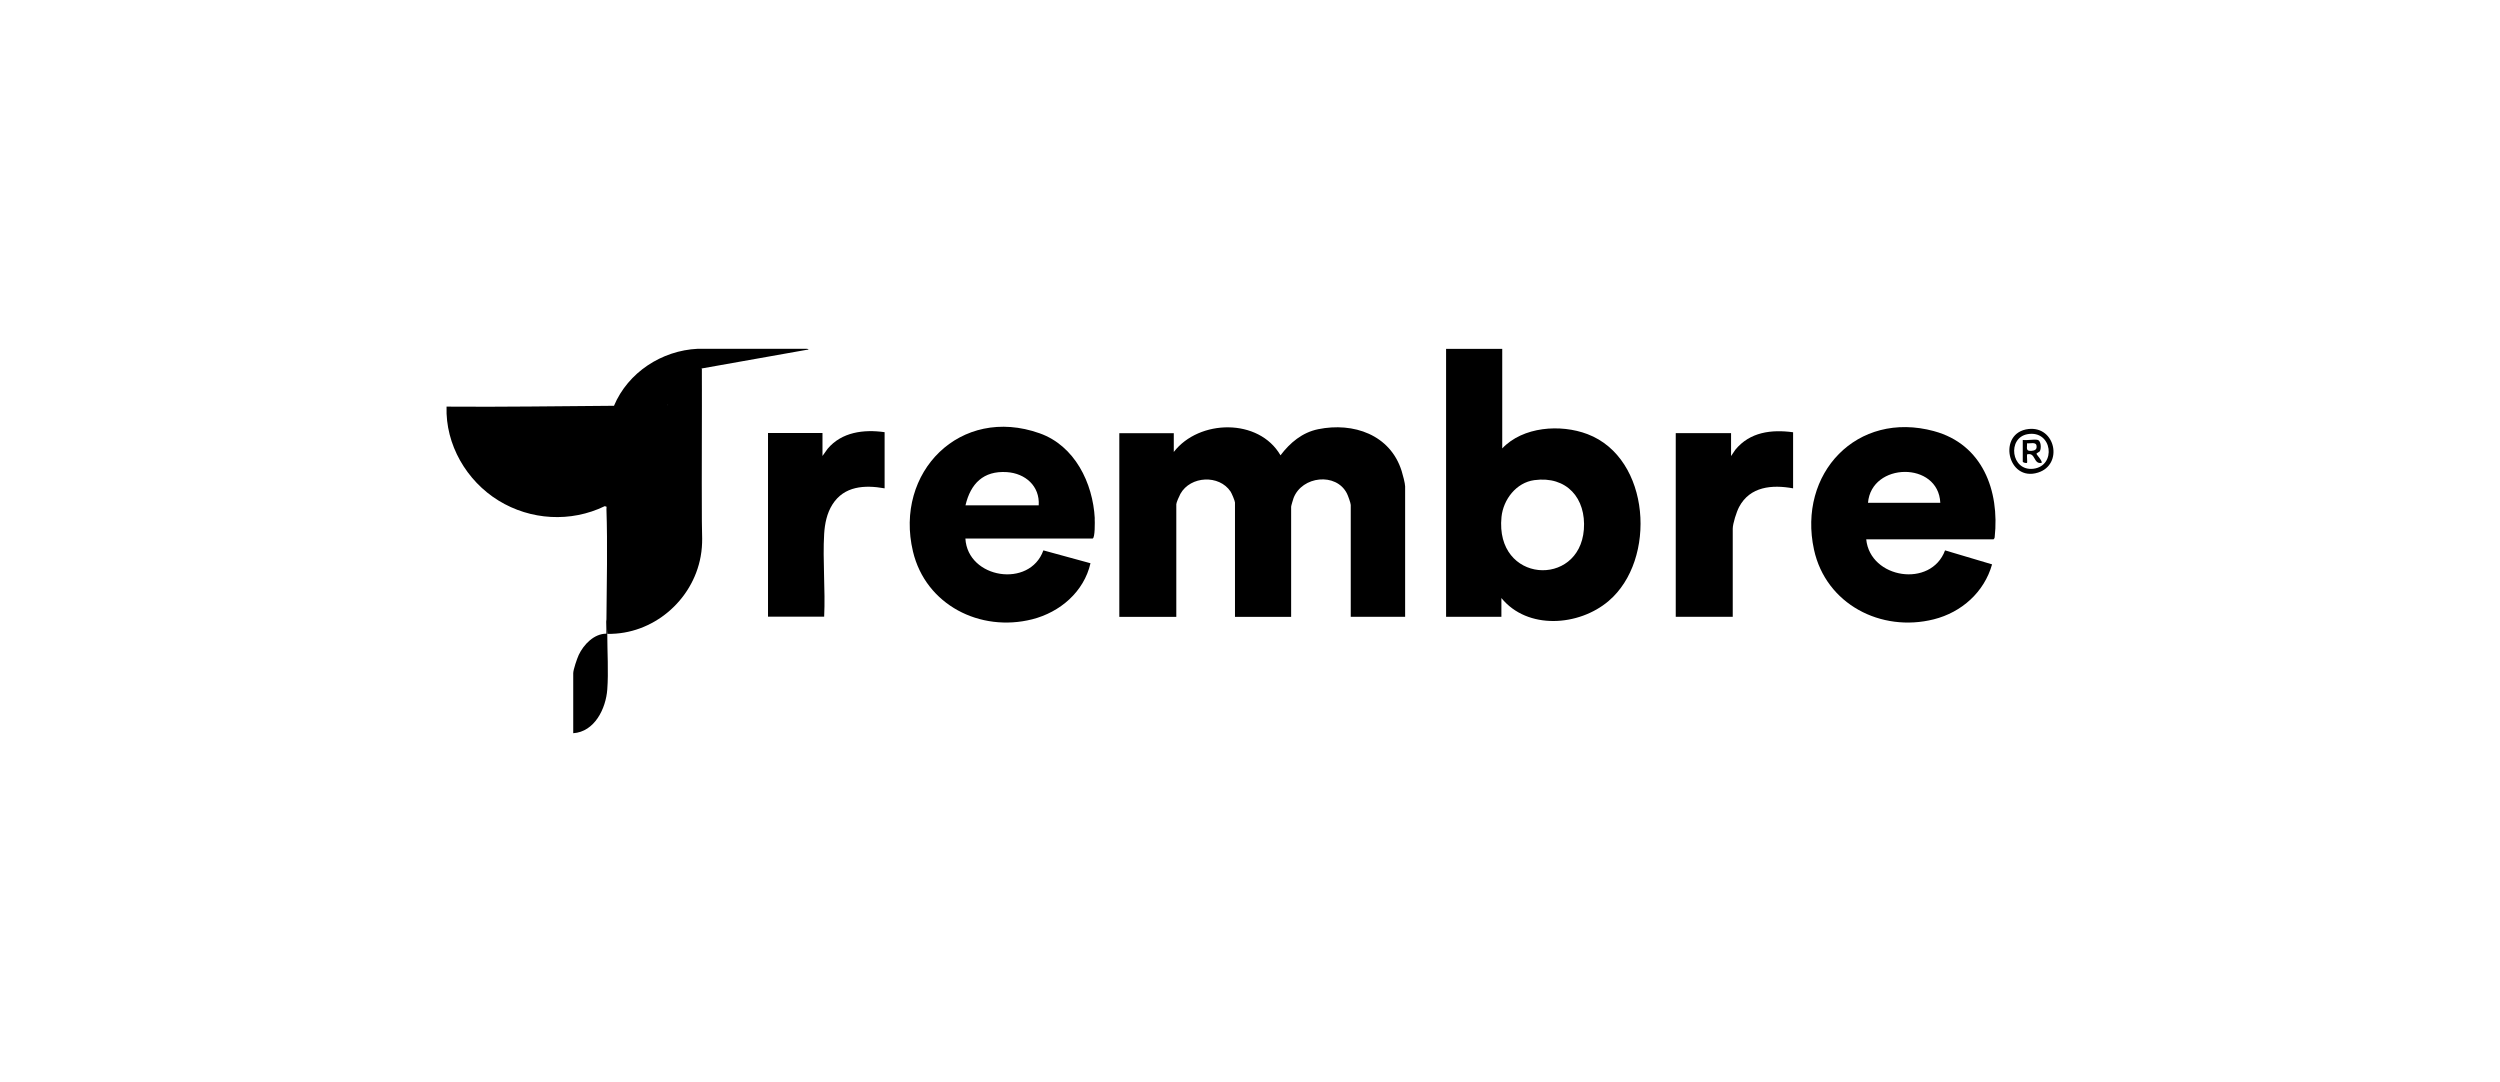 <?xml version="1.0" encoding="UTF-8"?>
<svg id="katman_1" data-name="katman 1" xmlns="http://www.w3.org/2000/svg" viewBox="0 0 268 116">
  <path d="M150.64,66.12h-5.84v-11.99c0-.19-.3-1.02-.41-1.23-1.15-2.27-4.81-1.88-5.72.49-.05.14-.26.83-.26.93v11.81h-6.02v-12.26c0-.16-.35-.99-.47-1.17-1.22-1.84-4.3-1.69-5.38.24-.11.2-.44.93-.44,1.11v12.08h-6.11v-19.69h5.84v2.01c2.71-3.51,9.12-3.65,11.44.36,1.02-1.35,2.33-2.45,4.04-2.8,3.78-.77,7.73.59,8.95,4.49.11.34.37,1.33.37,1.64v13.99Z"/>
  <path d="M64.83,54.26c-3.64,1.77-7.96,1.51-11.39-.6s-5.7-6-5.57-10.07c5.99.05,11.98-.05,17.97-.09l.17-.18c1.82.08,3.63.06,5.43-.05l.15.14.16.37c-.12,3.5-1.57,6.69-4.26,8.97-.46.39-1.95,1.54-2.44,1.54-.07,0-.14-.01-.22-.03Z"/>
  <path d="M65.1,67.94c-.03-.51-.06-1.02-.09-1.55.03-3.88.13-7.94,0-11.81,0-.18.09-.37-.18-.31,3.02-1.47,5.34-4.14,6.25-7.38.33-1.16.43-2.26.5-3.46.06-.45.8-.83,1.21-.99.75-.3,1.42-.45,2.2-.53l-.03-2.29c.02-.19.12-.23.28-.11.02,5.45-.03,10.91,0,16.37,0,1.39.13,2.35-.13,3.78-.86,4.74-5.14,8.38-9.99,8.29Z"/>
  <path d="M192.22,46.33v6.02c-2.25-.41-4.62-.21-5.79,2-.27.51-.68,1.78-.68,2.33v9.44h-6.11v-19.69h5.93v2.46l.46-.68c1.56-1.9,3.87-2.19,6.2-1.87Z"/>
  <path d="M94.83,46.33v6.02c-2.14-.38-4.34-.26-5.6,1.74-.59.94-.81,2.04-.88,3.13-.17,2.9.14,5.97,0,8.89h-6.02v-19.69h5.84v2.46l.55-.77c1.51-1.8,3.89-2.1,6.11-1.78Z"/>
  <path d="M86.53,37.4c.08.03.08.06,0,.09l-11.31,2.01c-.09,0-.08.06-.09.13-.05.38.09,2.42,0,2.51-.98-.06-1.96.23-2.8.71-.27.16-.55.46-.76.56-.51.24-4.8.08-5.75.09,1.5-3.57,5.12-5.93,8.98-6.11h11.72Z"/>
  <path d="M65.1,67.94c0,1.9.14,4.12,0,5.97-.15,2.04-1.35,4.54-3.65,4.69v-6.43c0-.38.41-1.57.59-1.96.53-1.12,1.64-2.28,2.96-2.28,0-.52,0-1.03,0-1.55.17.44.09,1.06.09,1.55Z"/>
  <polygon points="86.53 37.4 86.71 37.44 86.53 37.49 86.53 37.4"/>
  <path d="M170.18,46.54c-2.89-1.1-6.93-.81-9.14,1.53v-10.67h-6.02v28.72h5.93v-2.01c2.8,3.44,8.32,3.02,11.49.32,5.2-4.41,4.51-15.32-2.26-17.89ZM169.79,56.77c-.49,6.26-9.54,5.75-8.83-1.35.19-1.87,1.58-3.69,3.52-3.95,3.47-.47,5.57,1.94,5.31,5.31Z"/>
  <path d="M207.34,46.22c-8.29-2.25-14.65,4.55-12.88,12.7,1.27,5.84,7.19,8.9,12.85,7.47,2.97-.75,5.4-2.91,6.24-5.89l-5.04-1.5c-1.5,4.06-8.03,3.04-8.45-1.18h13.63c.05,0,.14-.15.14-.23.54-4.99-1.3-9.96-6.5-11.37ZM200.25,53.9c.36-4.36,7.55-4.47,7.75,0h-7.75Z"/>
  <path d="M117.36,55.58c-.2-3.81-2.15-7.8-5.91-9.13-8.49-3.02-15.61,4.16-13.58,12.67,1.36,5.72,7.2,8.68,12.78,7.27,2.99-.76,5.55-2.95,6.25-6.01l-5.05-1.38c-1.46,4.09-8.12,3.03-8.36-1.27h13.63c.28,0,.25-1.86.23-2.15ZM111.34,54.17h-7.84c.55-2.33,1.92-3.72,4.43-3.56,1.98.13,3.55,1.49,3.42,3.56Z"/>
  <path d="M217.46,45.99c-3.38.38-2.28,5.72,1.02,4.67,2.72-.86,1.88-4.99-1.02-4.67ZM217.98,50.25c-2.4.29-2.84-3.33-.61-3.71,2.65-.45,3.1,3.41.61,3.71Z"/>
  <path d="M218.31,48.66c0-.1.31-.2.36-.29.17-.29.14-1.11-.23-1.21-.37-.1-1.17.08-1.6,0v2.32c0,.12.4.19.46.14.04-.03-.03-.76,0-.91.94-.25.66,1.08,1.55.91.16-.15-.54-.89-.54-.96ZM217.7,48.33c-.58.04-.37-.38-.4-.81.31.05.93-.17,1.01.23.09.46-.2.56-.61.59Z"/>
</svg>